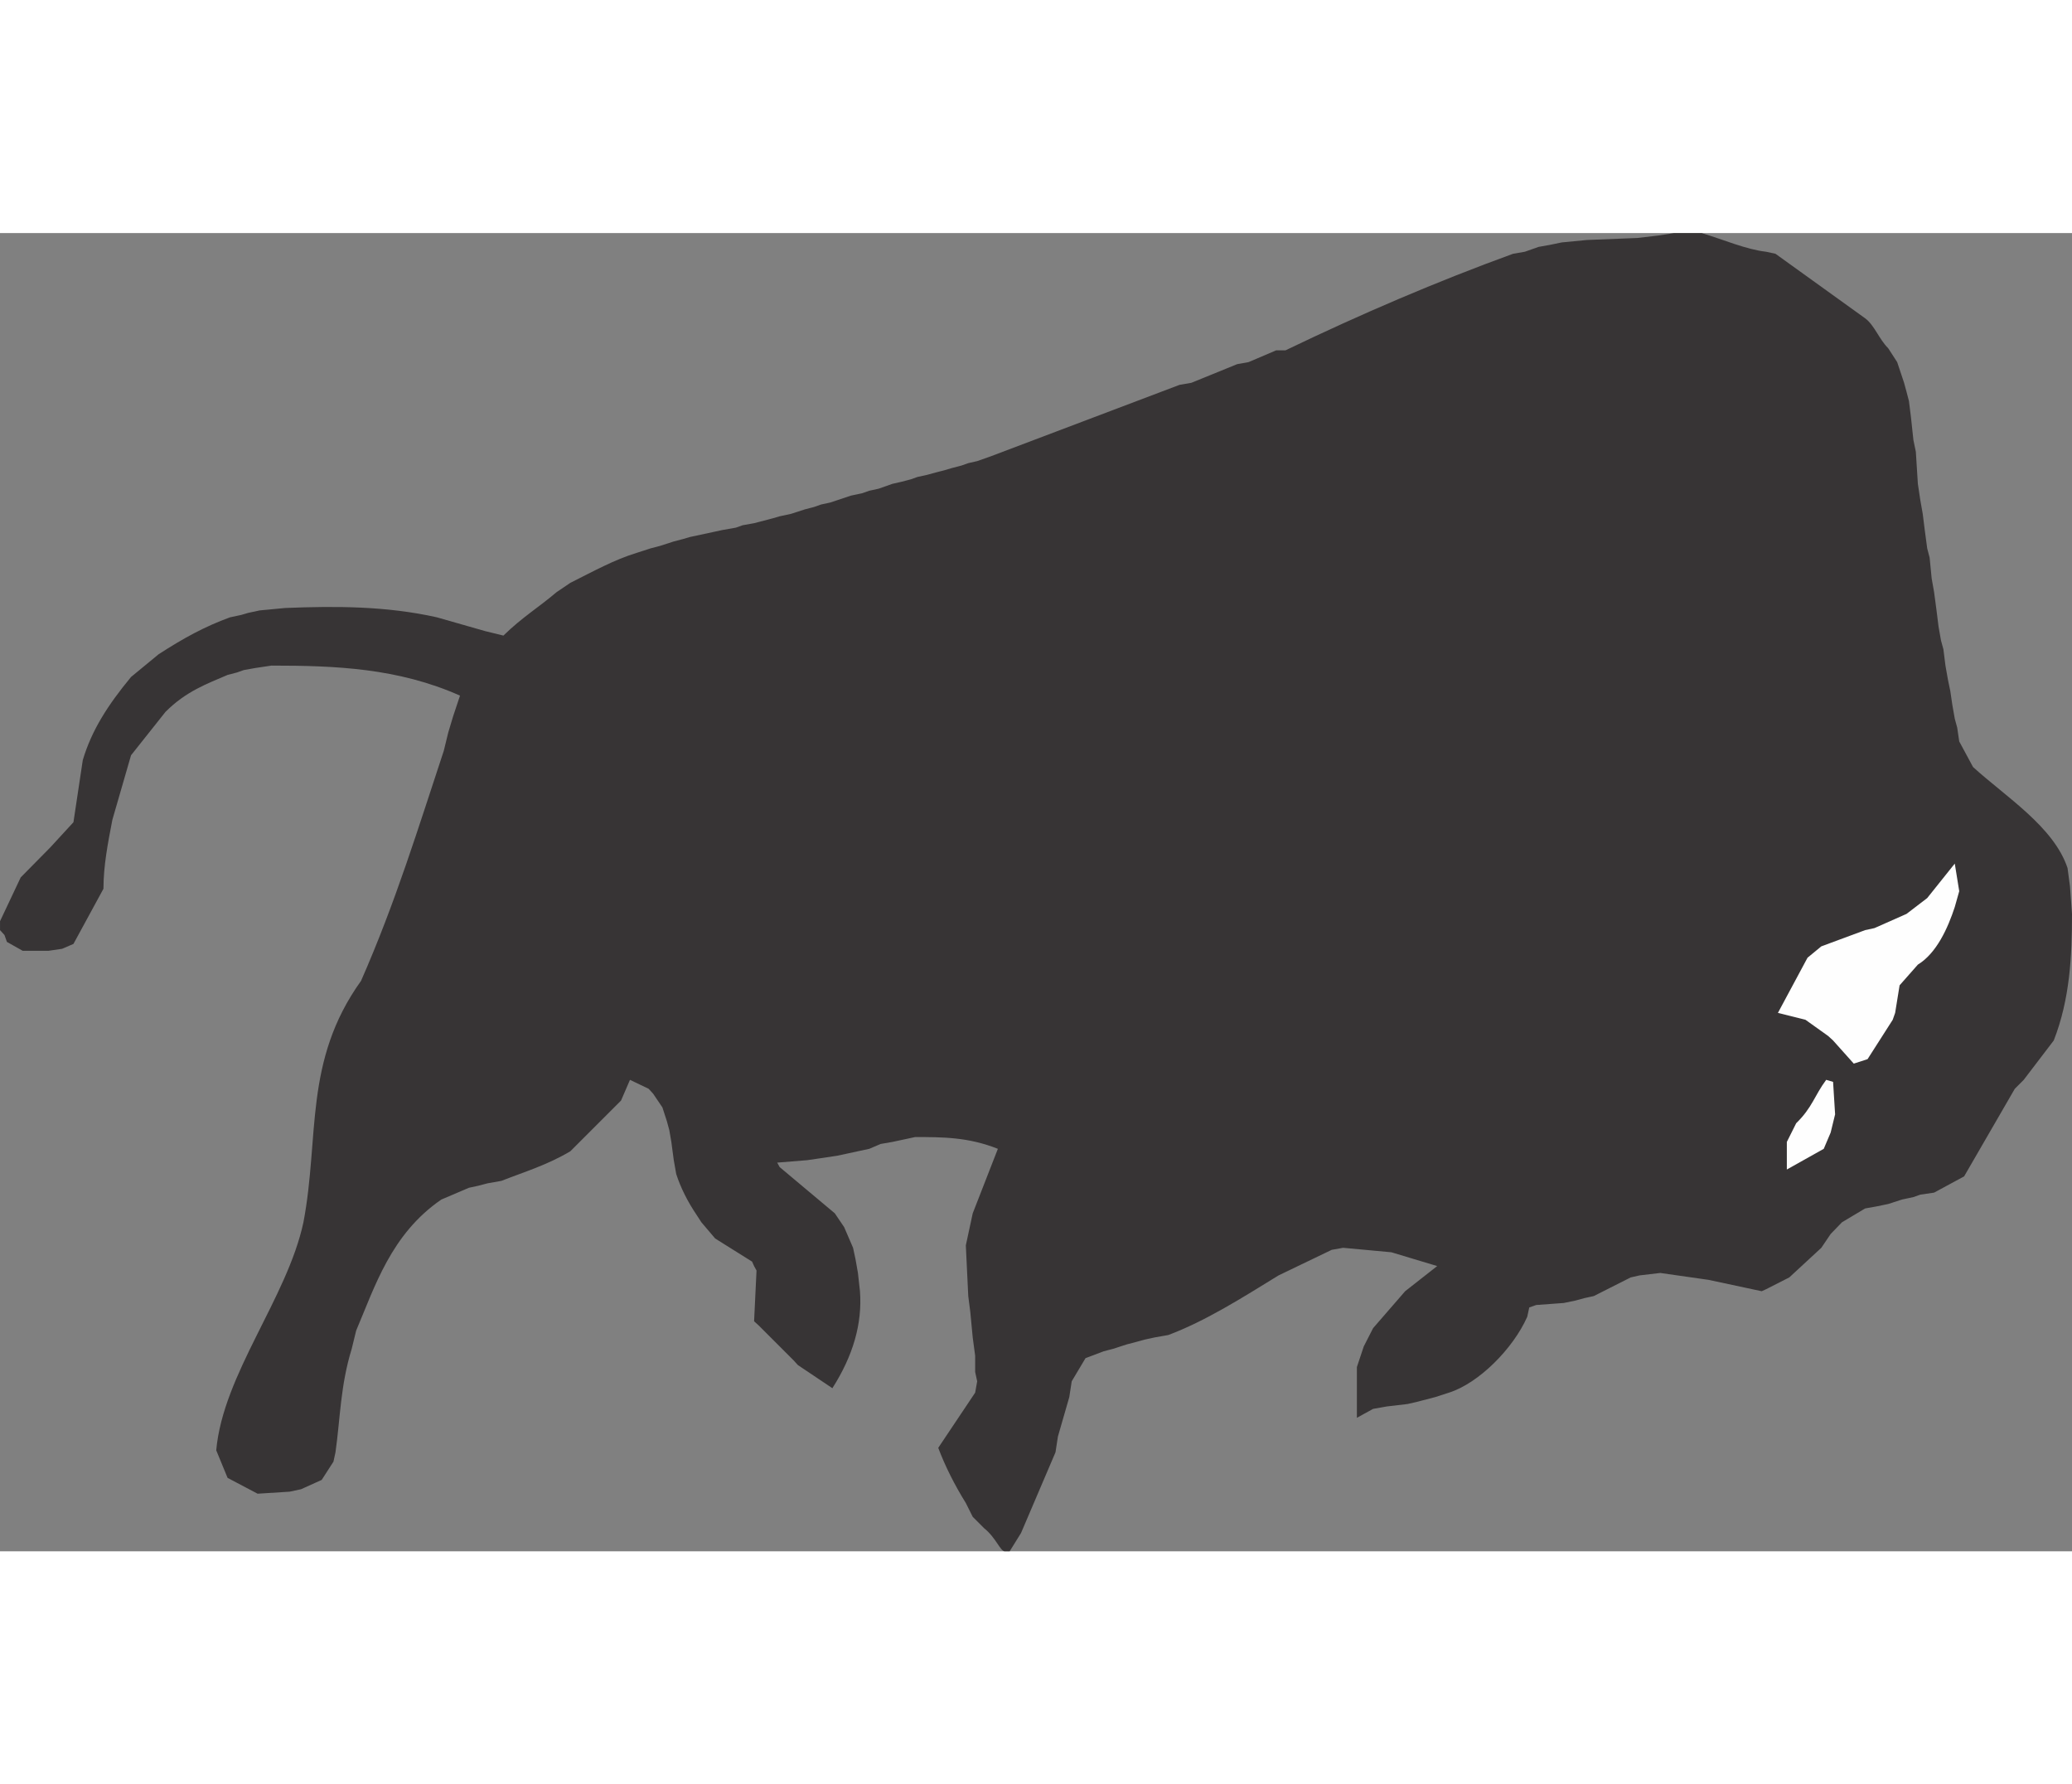 <?xml version="1.0" encoding="UTF-8"?>
<!DOCTYPE svg PUBLIC "-//W3C//DTD SVG 1.1//EN" "http://www.w3.org/Graphics/SVG/1.1/DTD/svg11.dtd">
<!-- Creator: CorelDRAW -->
<svg xmlns="http://www.w3.org/2000/svg" xml:space="preserve" width="7.848in" height="6.757in" version="1.1" style="shape-rendering:geometricPrecision; text-rendering:geometricPrecision; image-rendering:optimizeQuality; fill-rule:evenodd; clip-rule:evenodd"
viewBox="0 0 7847.73 4991.64"
 xmlns:xlink="http://www.w3.org/1999/xlink"
 xmlns:xodm="http://www.corel.com/coreldraw/odm/2003">
 <rect x="0" y="0" width="7847.73" height="4991.64" fill="#808080" stroke="none"/>
 <defs>
  <style type="text/css">
   <![CDATA[
    .fil1 {fill:#FEFEFE}
    .fil0 {fill:#373435}
   ]]>
  </style>
 </defs>
 <g id="Layer_x0020__x0028_Black_x0020_and_x0020_White_x0029_">
  <g id="_2008737835840">
   <path class="fil0" d="M3805.57 4991.64c-16.9,0 -33.8,-52.24 -78.36,-87.58l0 0 -43.02 -43.01 -26.12 -52.24 0 0c-43.02,-69.14 -78.35,-139.81 -104.47,-208.95l0 0 139.81 -208.94 7.68 -43.02 -7.68 -35.34 0 -61.45 -9.22 -69.14 -9.22 -96.79 -7.68 -59.92 -9.22 -192.04 26.12 -121.37 95.26 -244.28 0 0c-112.16,-44.55 -208.95,-44.55 -313.42,-44.55l0 0 -43.02 9.22 -43.02 9.22 -44.55 7.68 -43.02 18.43 -43.02 9.22 -35.34 7.68 -43.01 9.22 -61.45 9.22 -52.24 7.68 -113.69 9.22 9.22 16.9 208.95 175.15 35.34 52.23 33.8 78.36 9.22 43.02 9.22 52.23 7.68 69.14 0 0c9.22,122.91 -26.12,244.28 -104.47,367.19l0 0 -130.59 -87.57 -16.9 -18.44 -130.59 -130.59 -18.44 -16.9 9.22 -192.05 -9.22 -16.9 -7.68 -16.9 -139.81 -87.57 -52.24 -61.45 -16.9 -26.12 0 0c-35.34,-52.24 -61.46,-104.47 -78.36,-156.71l0 0 -9.22 -52.23 -9.22 -69.14 -7.68 -44.56 -9.22 -33.8 -16.9 -52.23 -35.33 -52.24 -16.9 -18.43 -70.67 -33.8 -33.8 78.36 -192.04 192.04 0 0c-87.57,52.23 -175.15,78.35 -261.18,112.16l0 0 -52.24 9.22 -35.34 9.22 -35.34 7.68 -104.47 44.55 0 0c-190.51,130.59 -251.97,330.32 -322.64,496.25l0 0 -16.9 69.14 0 0c-43.02,139.81 -43.02,261.18 -61.45,391.77l0 0 -7.68 35.34 -44.56 69.14 -78.36 35.34 -43.01 9.22 -121.37 7.68 -113.69 -59.92 -43.02 -104.47 0 0c26.12,-288.84 268.86,-576.14 330.32,-863.43 61.45,-322.63 0,-609.94 218.17,-914.14 130.59,-296.52 218.16,-583.81 313.41,-871.11l0 0 16.9 -69.14 18.43 -61.45 26.12 -78.36 0 0c-235.06,-104.47 -471.66,-113.69 -714.41,-113.69l0 0 -61.45 9.22 -43.02 7.68 -26.12 9.22 -35.34 9.22 0 0c-78.36,33.8 -156.71,61.45 -235.06,139.81l0 0 -130.59 164.39 -70.67 244.28 0 0c-16.9,87.58 -33.8,173.61 -33.8,261.18l0 0 -113.69 208.94 -43.02 18.44 -52.23 7.68 -96.79 0 -59.92 -33.8 -9.22 -26.12 -16.9 -18.43 0 -33.8 78.36 -165.92 112.16 -113.69 87.57 -95.25 35.34 -235.06 0 0c33.8,-113.69 95.25,-208.95 182.83,-314.95l0 0 104.47 -86.04 0 0c95.26,-61.45 173.61,-104.47 270.4,-139.81l0 0 43.02 -9.22 26.12 -7.68 43.02 -9.22 96.79 -9.22 0 0c190.51,-7.68 382.56,-7.68 574.6,35.34l0 0 182.83 52.24 69.14 16.9 0 0c70.67,-69.14 130.59,-104.47 201.26,-164.39l0 0 52.24 -35.34 0 0c86.03,-43.02 165.93,-87.57 251.96,-113.69l0 0 52.24 -16.9 35.34 -9.22 52.23 -16.9 35.34 -9.22 26.12 -7.68 43.02 -9.22 43.02 -9.22 35.34 -7.68 52.23 -9.22 26.12 -9.22 43.02 -7.68 35.34 -9.22 35.34 -9.22 26.12 -7.68 43.02 -9.22 52.23 -16.9 35.34 -9.22 26.12 -9.22 35.33 -7.68 78.36 -26.12 43.02 -9.22 26.12 -9.22 35.34 -7.68 52.23 -18.44 33.8 -7.68 35.33 -9.22 26.12 -9.22 35.34 -7.68 33.8 -9.22 35.34 -9.22 26.12 -7.68 35.34 -9.22 26.12 -9.22 33.8 -7.68 52.23 -18.44 714.41 -270.4 44.56 -7.68 173.61 -70.67 43.01 -7.68 104.47 -44.56 35.34 0 0 0c287.3,-138.27 574.6,-261.18 861.9,-365.65l0 0 44.56 -7.68 52.23 -18.43 43.02 -7.68 44.56 -9.22 95.25 -9.22 192.04 -7.68 78.36 -9.22 59.92 -9.22 104.47 0 0 0c87.57,26.12 165.93,61.45 244.28,70.67l0 0 35.34 7.68 339.54 244.28 0 0c35.33,26.12 52.23,78.36 87.57,113.69l0 0 33.8 52.23 26.12 78.36 9.22 33.8 9.22 35.34 7.68 61.45 9.22 86.03 9.22 44.56 7.68 121.37 9.22 61.45 9.22 52.24 7.68 61.45 9.22 69.14 9.22 35.34 7.68 78.36 9.22 52.23 9.22 69.14 7.68 61.45 9.22 52.24 9.22 33.8 7.68 61.45 9.22 52.23 9.22 44.56 7.68 52.23 9.22 52.24 9.22 33.8 7.68 52.23 52.23 96.79 0 0c122.91,112.16 305.74,225.85 357.98,382.56l0 0 9.22 69.14 7.68 104.47 0 0c0,158.24 -7.68,322.63 -69.14,479.34l0 0 -113.69 149.03 -33.8 33.8 -192.05 331.85 -113.69 61.45 -52.24 7.68 -26.12 9.22 -43.02 9.22 -52.23 16.9 -44.56 9.22 -43.01 7.68 -87.58 52.24 -43.02 44.55 -35.33 52.24 -121.37 112.16 -87.57 44.55 -16.9 7.68 -201.26 -43.02 -182.82 -26.12 -78.36 9.22 -33.8 7.68 -139.81 70.67 -35.34 7.68 -33.8 9.22 -44.55 9.22 -104.47 7.68 -26.12 9.22 -7.68 35.34 0 0c-53.78,121.37 -184.37,251.97 -296.52,287.3l0 0 -52.24 16.9 -35.34 9.22 -35.34 9.22 -33.8 7.68 -78.35 9.22 -52.24 9.22 -61.45 33.8 0 -192.04 26.12 -78.36 35.34 -69.14 121.37 -139.81 121.37 -95.25 -173.61 -52.24 -182.82 -16.9 -43.02 7.68 -201.26 96.79 0 0c-139.81,86.03 -278.08,173.61 -417.89,225.84l0 0 -52.23 9.22 -35.34 7.68 -33.8 9.22 -35.34 9.22 -52.23 16.9 -35.34 9.22 -69.14 26.12 -52.24 87.58 -9.22 59.92 -43.02 149.03 -9.22 59.92 -130.59 305.74 -43.01 69.14 -18.43 0z"/>
   <path class="fil1" d="M6767.67 3545.92l0 -26.12 0 -78.36 35.34 -70.67 0 0c61.45,-59.92 69.14,-104.47 113.69,-164.39l0 0 26.12 7.68 7.68 122.91 -16.9 69.14 -26.12 61.45 -139.81 78.36z"/>
   <path class="fil1" d="M7021.17 3144.93l-78.36 -87.58 -18.43 -16.9 -86.04 -61.45 -104.47 -26.12 112.16 -208.95 52.24 -43.02 165.93 -61.45 35.33 -7.68 121.37 -53.77 78.36 -59.92 104.47 -130.59 16.9 104.47 -16.9 59.92 0 0c-26.12,79.89 -69.14,175.14 -139.81,218.16l0 0 -69.14 78.36 -16.9 104.47 -9.22 26.12 -95.25 149.03 -52.23 16.9z"/>
  </g>
 </g>
</svg>
